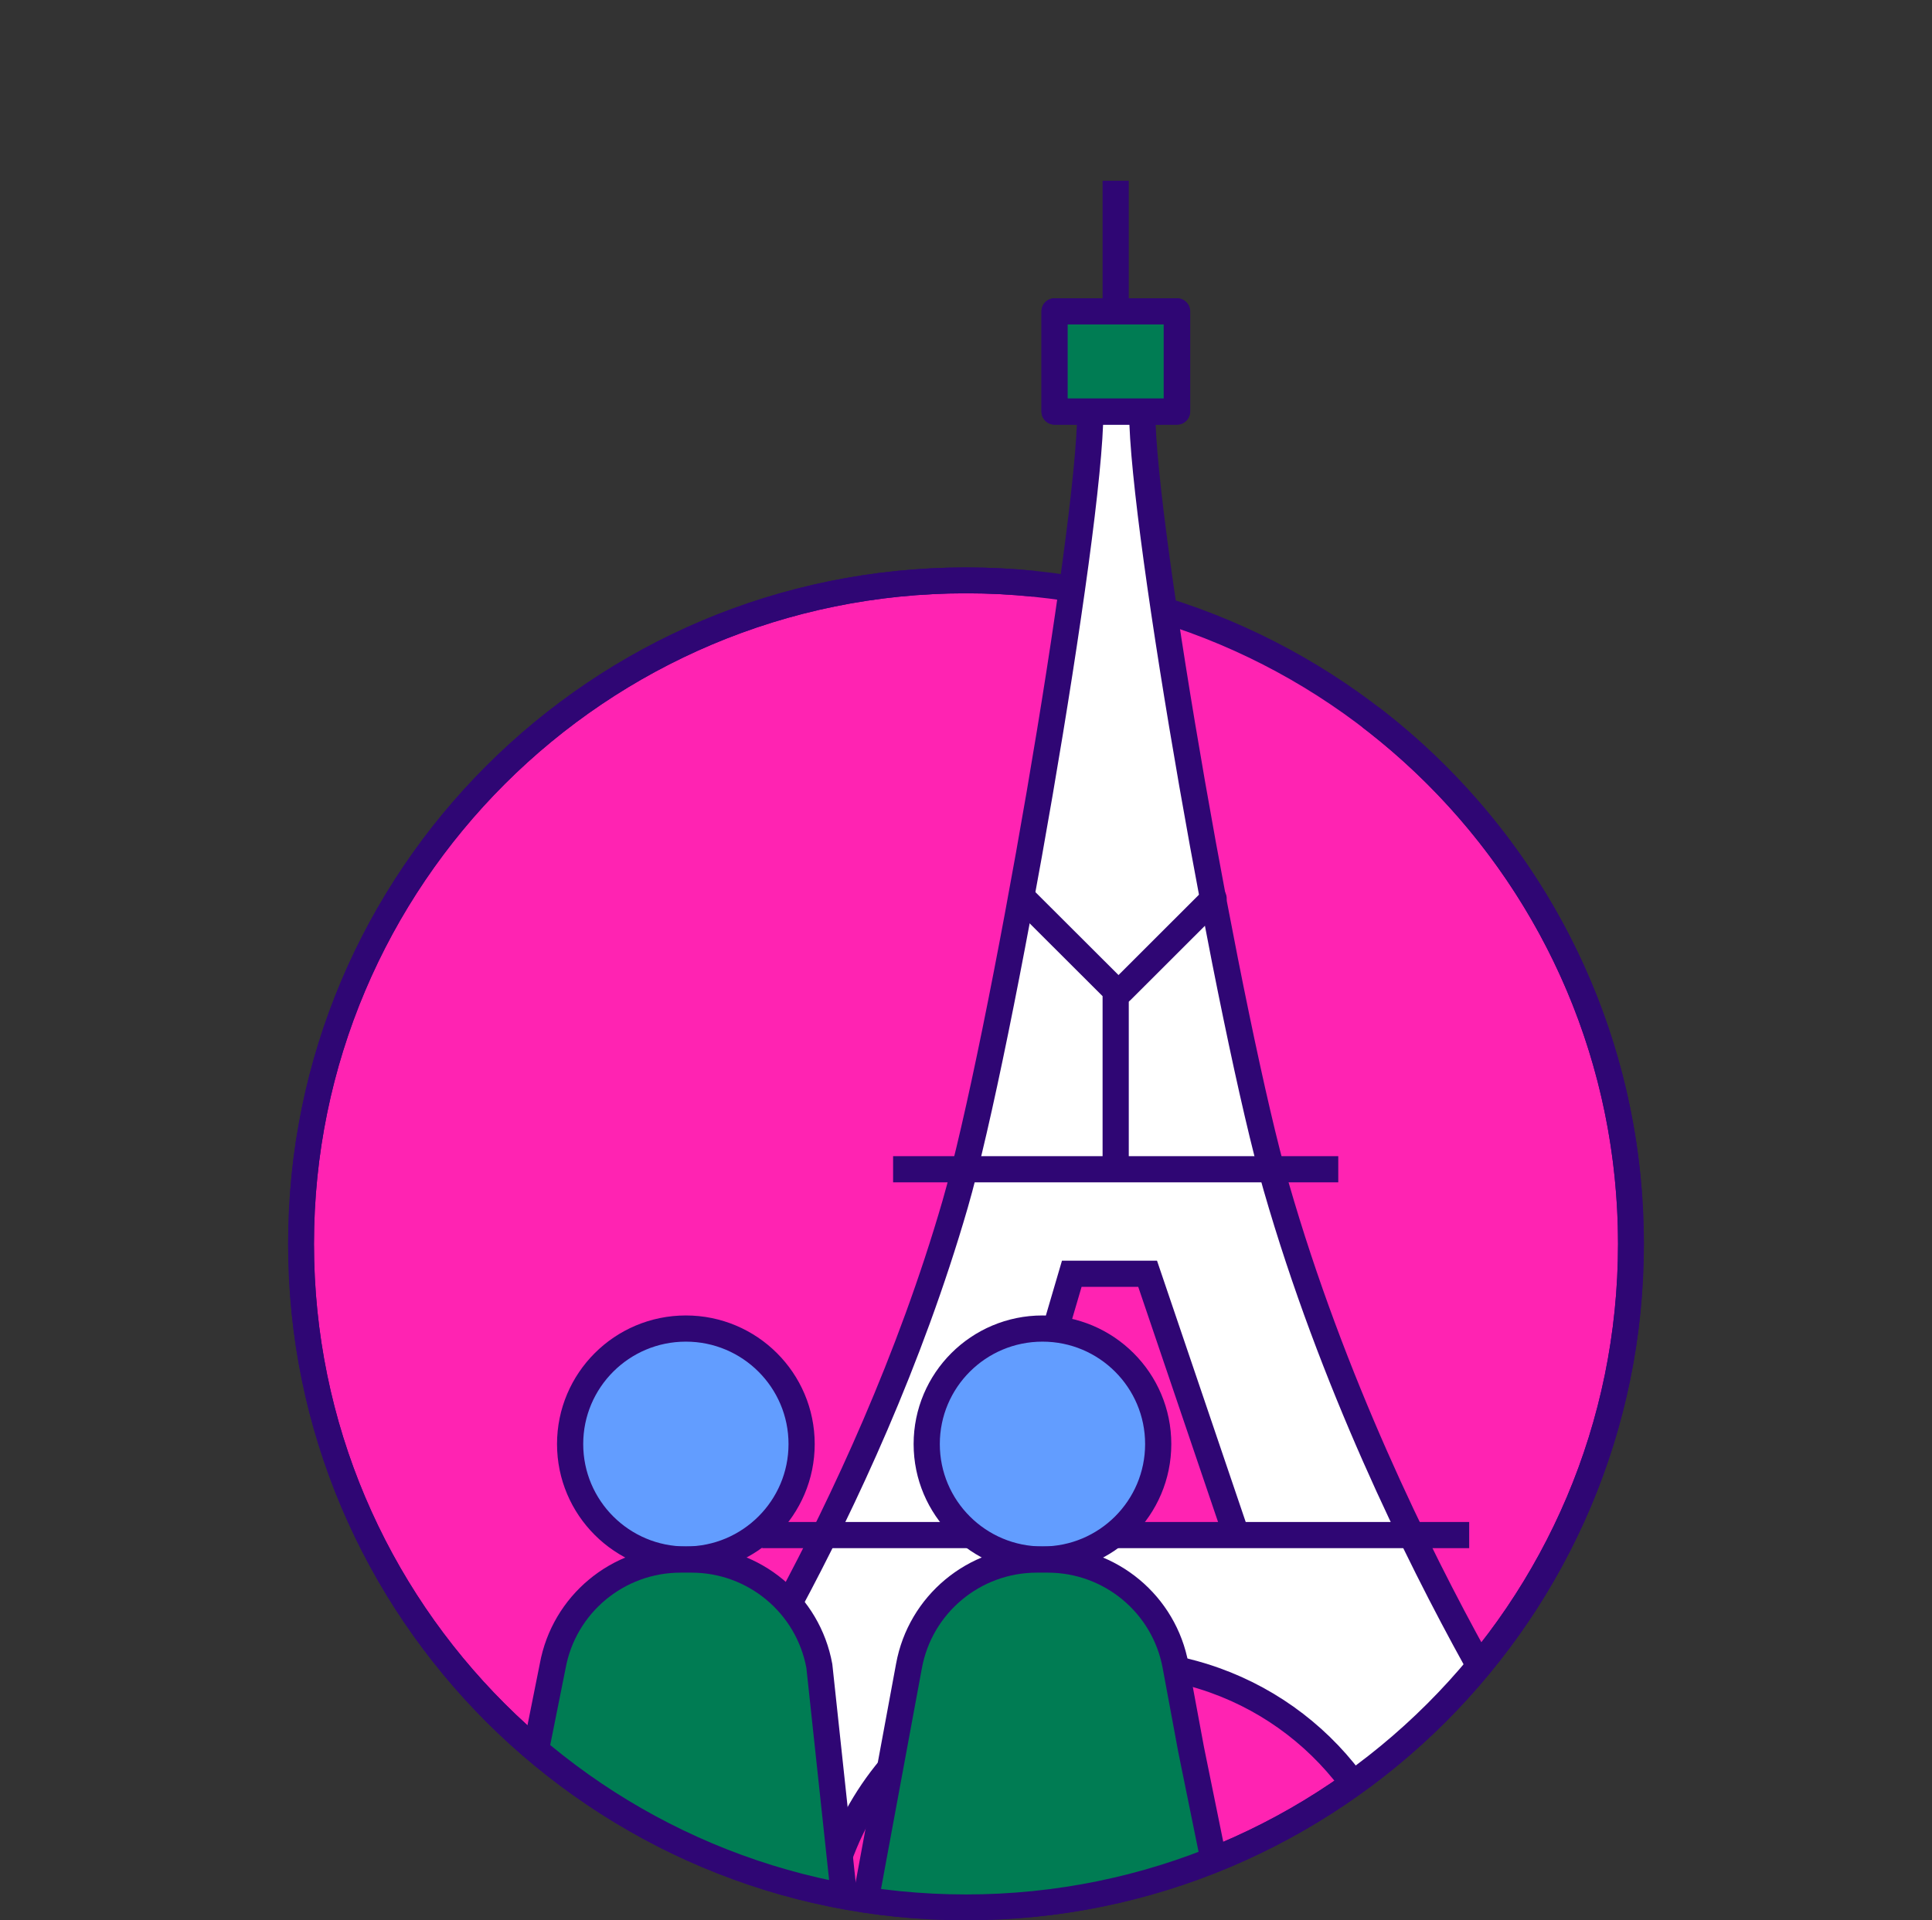 <svg xmlns="http://www.w3.org/2000/svg" xmlns:xlink="http://www.w3.org/1999/xlink" width="171px" height="170px" viewBox="0 0 171 170" version="1.1"><rect x="0" y="0" width="171" height="170" fill="#333333" stroke="none"/><title>Group 6</title><defs><polygon id="path-1" points="0 154 120 154 120 0 0 0"></polygon></defs><g id="Microsite---July-20th-/-Aug-4th" stroke="none" stroke-width="1" fill="none" fill-rule="evenodd"><g id="PTTM-Festival-22-Microsite---Paris---Laptop" transform="translate(-1027, -1719)"><g id="Section-03---Reasons" transform="translate(150, 1643.889)"><g id="Reason-3" transform="translate(831.5, 75.111)"><g id="Group-6" transform="translate(46, 0)"><rect id="Rectangle" x="0" y="0" width="170" height="170"></rect><g id="Icon-Paris" transform="translate(25, 16)"><path d="M118.855,94.119 C118.855,126.559 92.505,152.857 60,152.857 C27.495,152.857 1.145,126.559 1.145,94.119 C1.145,61.678 27.495,35.38 60,35.38 C92.505,35.38 118.855,61.678 118.855,94.119" id="Fill-1" fill="#FF23B2"></path><path d="M118.855,94.119 C118.855,126.559 92.505,152.857 60,152.857 C27.495,152.857 1.145,126.559 1.145,94.119 C1.145,61.678 27.495,35.38 60,35.38 C92.505,35.38 118.855,61.678 118.855,94.119 Z" id="Stroke-3" stroke="#2F0674" stroke-width="2.29"></path><path d="M75.566,20.433 C75.566,30.842 83.407,75.092 87.425,89.055 C95.629,117.583 105.535,131.699 105.535,131.699 L94.634,142.415 C88.2,133.222 77.95,127.918 64.429,132.762 C57.116,135.382 51.36,141.127 48.735,148.425 L35.524,140.714 C35.524,140.714 50.975,118.354 59.01,90.597 C63.012,76.765 70.969,30.842 70.969,20.433" id="Fill-5" fill="#FFFFFF"></path><path d="M105.129,130.913 C99.937,121.525 92.407,106.273 87.456,89.055 C83.439,75.092 75.597,30.842 75.597,20.433 L78.687,20.433 L78.687,11.566 L67.841,11.566 L67.841,20.433 L71,20.433 C71,30.842 63.043,76.765 59.041,90.597 C50.999,118.355 35.555,140.715 35.555,140.715" id="Stroke-7" stroke="#2F0674" stroke-width="2.318" stroke-linejoin="round"></path><path d="M48.765,148.425 C53.62,134.93 68.515,127.918 82.037,132.762 C87.194,134.609 91.577,138.011 94.634,142.415" id="Stroke-9" stroke="#2F0674" stroke-width="2.318"></path><g id="Group-14" transform="translate(62.571, 96.765)"><polyline id="Fill-11" fill="#FF23B2" points="0 23.131 6.791 0 13.505 0 21.354 23.131"></polyline><polyline id="Stroke-13" stroke="#2F0674" stroke-width="2.318" points="0 23.131 6.791 0 13.505 0 21.354 23.131"></polyline></g><line x1="53.548" y1="87.513" x2="92.949" y2="87.513" id="Stroke-15" stroke="#2F0674" stroke-width="2.318" stroke-linejoin="round"></line><polyline id="Stroke-17" stroke="#2F0674" stroke-width="2.318" stroke-linecap="round" stroke-linejoin="round" points="73.248 87.127 73.248 71.707 65.067 63.541"></polyline><line x1="73.248" y1="11.566" x2="73.248" y2="0" id="Stroke-19" stroke="#2F0674" stroke-width="2.318"></line><line x1="41.959" y1="119.896" x2="104.537" y2="119.896" id="Stroke-21" stroke="#2F0674" stroke-width="2.318" stroke-linejoin="round"></line><line x1="69.532" y1="20.433" x2="77.258" y2="20.433" id="Stroke-23" stroke="#2F0674" stroke-width="2.318" stroke-linejoin="round"></line><line x1="73.743" y1="71.714" x2="81.916" y2="63.549" id="Stroke-25" stroke="#2F0674" stroke-width="2.318" stroke-linecap="round" stroke-linejoin="round"></line><mask id="mask-2" fill="white"><use xlink:href="#path-1"></use></mask><g id="Clip-28"></g><polygon id="Fill-27" fill="#007C53" mask="url(#mask-2)" points="67.84 20.432 78.656 20.432 78.656 11.566 67.84 11.566"></polygon><polygon id="Stroke-29" stroke="#2F0674" stroke-width="2.318" stroke-linejoin="round" mask="url(#mask-2)" points="67.84 20.432 78.656 20.432 78.656 11.566 67.84 11.566"></polygon><path d="M45.45,111.839 C45.45,117.486 40.862,122.064 35.205,122.064 C29.547,122.064 24.961,117.486 24.961,111.839 C24.961,106.192 29.547,101.614 35.205,101.614 C40.862,101.614 45.45,106.192 45.45,111.839" id="Fill-30" fill="#629DFF" mask="url(#mask-2)"></path><path d="M45.45,111.839 C45.45,117.486 40.862,122.064 35.205,122.064 C29.547,122.064 24.961,117.486 24.961,111.839 C24.961,106.192 29.547,101.614 35.205,101.614 C40.862,101.614 45.45,106.192 45.45,111.839 Z" id="Stroke-31" stroke="#2F0674" stroke-width="2.318" mask="url(#mask-2)"></path><path d="M56.523,111.839 C56.523,117.486 61.11,122.064 66.768,122.064 C72.426,122.064 77.012,117.486 77.012,111.839 C77.012,106.192 72.426,101.614 66.768,101.614 C61.11,101.614 56.523,106.192 56.523,111.839" id="Fill-32" fill="#629DFF" mask="url(#mask-2)"></path><path d="M56.523,111.839 C56.523,117.486 61.11,122.064 66.768,122.064 C72.426,122.064 77.012,117.486 77.012,111.839 C77.012,106.192 72.426,101.614 66.768,101.614 C61.11,101.614 56.523,106.192 56.523,111.839 Z" id="Stroke-33" stroke="#2F0674" stroke-width="2.318" mask="url(#mask-2)"></path><path d="M79.926,138.89 L78.553,131.49 C77.559,126.031 72.794,122.064 67.235,122.064 L66.271,122.064 C60.712,122.064 55.948,126.031 54.952,131.49 L51.074,152.45 C51.074,152.45 60.989,153.03 66.428,152.45 C71.868,151.87 81.782,148.012 81.782,148.012 L79.926,138.89 Z" id="Fill-34" fill="#007C53" mask="url(#mask-2)"></path><path d="M81.912,148.651 L79.926,138.889 L78.553,131.49 C77.559,126.032 72.794,122.064 67.235,122.064 L66.271,122.064 C60.712,122.064 55.948,126.032 54.952,131.49 L51.074,152.45" id="Stroke-35" stroke="#2F0674" stroke-width="2.318" stroke-linejoin="round" mask="url(#mask-2)"></path><path d="M22.047,138.89 L23.42,131.49 C24.414,126.031 29.178,122.064 34.738,122.064 L35.702,122.064 C41.26,122.064 46.024,126.031 47.02,131.49 L49.204,151.87 C49.204,151.87 37.239,148.928 32.226,145.917 C27.214,142.906 22.047,138.89 22.047,138.89" id="Fill-36" fill="#007C53" mask="url(#mask-2)"></path><path d="M21.843,139.358 L23.419,131.49 C24.414,126.031 29.178,122.064 34.738,122.064 L35.702,122.064 C41.261,122.064 46.024,126.031 47.02,131.49 L49.204,151.87" id="Stroke-37" stroke="#2F0674" stroke-width="2.318" stroke-linejoin="round" mask="url(#mask-2)"></path><path d="M95.778,47.476 C109.809,58.212 118.855,75.11 118.855,94.119 C118.855,126.559 92.505,152.857 60,152.857 C27.495,152.857 1.145,126.559 1.145,94.119 C1.145,61.678 27.495,35.38 60,35.38 C62.031,35.38 64.039,35.483 66.018,35.683" id="Stroke-38" stroke="#2F0674" stroke-width="2.29" mask="url(#mask-2)"></path></g></g></g></g></g></g></svg>